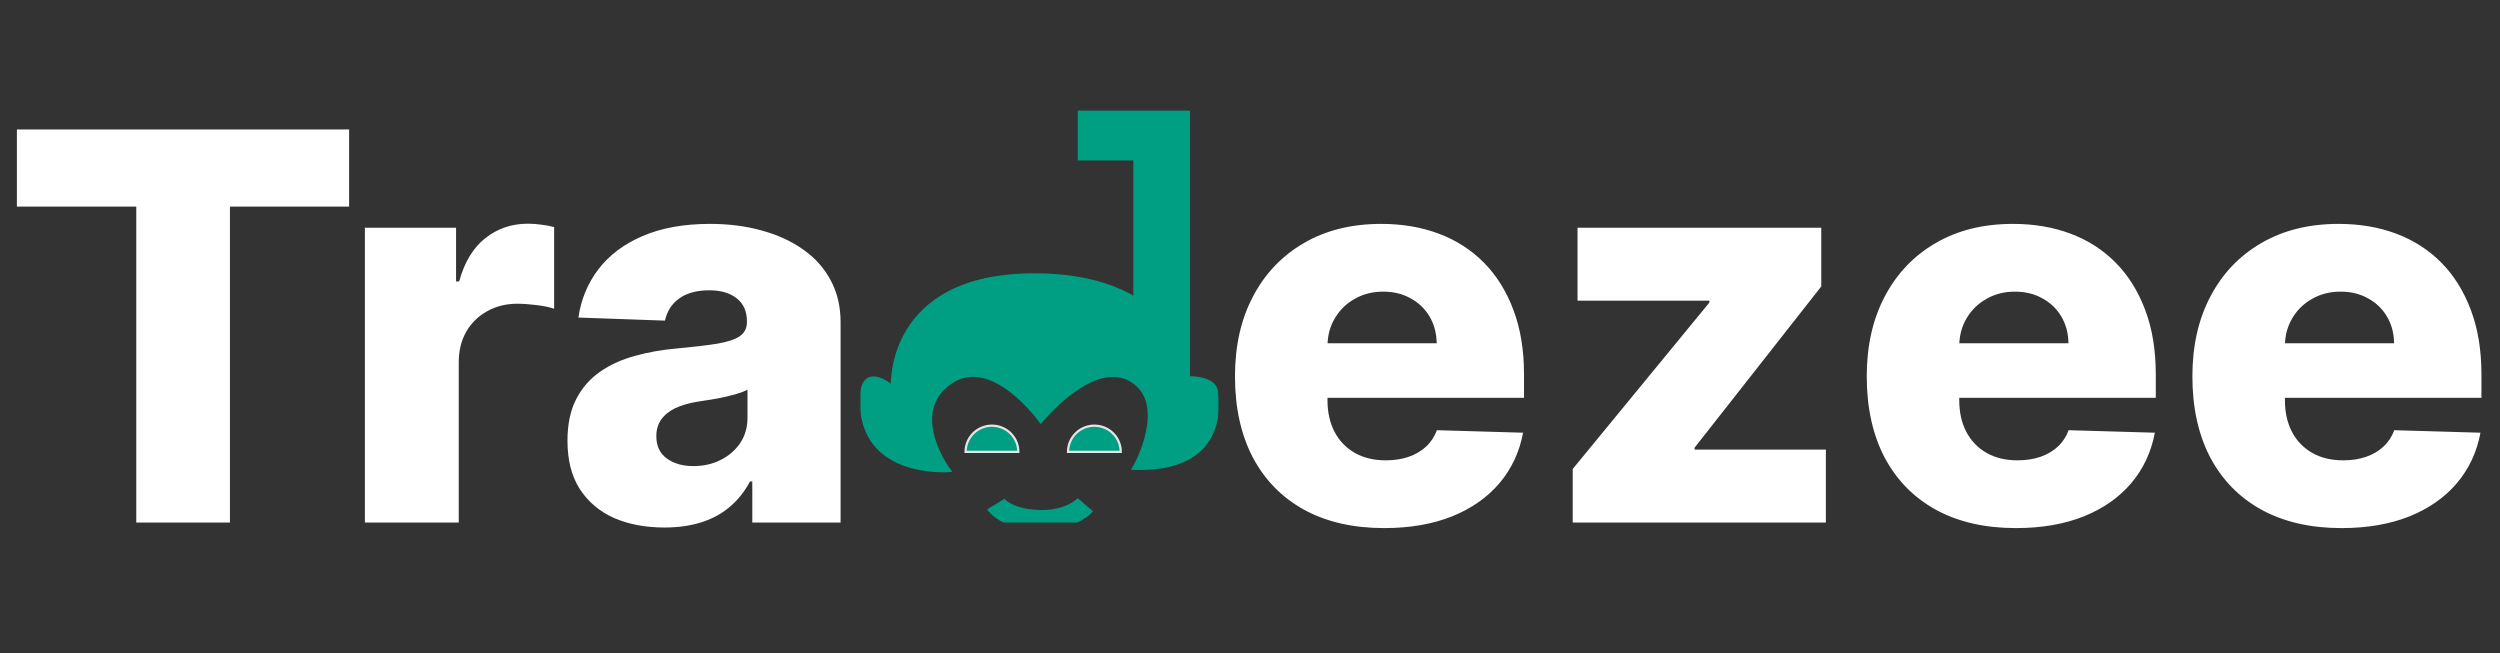 <svg width="1110" height="290" viewBox="0 0 1110 290" fill="none" xmlns="http://www.w3.org/2000/svg">
<rect x="0" y="0" width="1110" height="290" fill="#333333" stroke="none"/>
<path d="M7.5 91.737V57.48H155.006V91.737H102.088V231.999H60.503V91.737H7.5ZM162.014 231.999V101.11H202.491V124.97H203.855C206.241 116.335 210.132 109.916 215.529 105.712C220.926 101.451 227.203 99.321 234.361 99.321C236.293 99.321 238.281 99.463 240.326 99.747C242.371 99.974 244.274 100.343 246.036 100.854V137.07C244.047 136.389 241.434 135.849 238.196 135.451C235.015 135.054 232.174 134.855 229.674 134.855C224.732 134.855 220.272 135.963 216.296 138.178C212.376 140.337 209.28 143.376 207.007 147.296C204.792 151.159 203.684 155.704 203.684 160.93V231.999H162.014ZM294.991 234.215C286.64 234.215 279.226 232.823 272.75 230.039C266.331 227.199 261.246 222.938 257.497 217.257C253.804 211.519 251.958 204.333 251.958 195.698C251.958 188.426 253.236 182.291 255.793 177.292C258.349 172.292 261.871 168.23 266.359 165.106C270.847 161.981 276.017 159.624 281.868 158.033C287.72 156.386 293.969 155.278 300.615 154.71C308.057 154.028 314.051 153.318 318.595 152.579C323.14 151.784 326.435 150.676 328.48 149.256C330.582 147.779 331.633 145.705 331.633 143.035V142.609C331.633 138.235 330.128 134.855 327.117 132.469C324.106 130.083 320.044 128.89 314.931 128.89C309.421 128.89 304.99 130.083 301.638 132.469C298.286 134.855 296.156 138.15 295.247 142.354L256.815 140.99C257.951 133.037 260.877 125.936 265.592 119.687C270.364 113.381 276.897 108.438 285.191 104.859C293.542 101.224 303.569 99.406 315.272 99.406C323.623 99.406 331.321 100.4 338.365 102.388C345.409 104.32 351.545 107.16 356.771 110.91C361.998 114.602 366.031 119.147 368.872 124.544C371.769 129.941 373.218 136.105 373.218 143.035V231.999H334.019V213.763H332.997C330.667 218.194 327.685 221.944 324.049 225.011C320.47 228.079 316.238 230.38 311.352 231.914C306.523 233.448 301.07 234.215 294.991 234.215ZM307.858 206.946C312.346 206.946 316.38 206.037 319.959 204.219C323.595 202.401 326.492 199.902 328.651 196.72C330.809 193.482 331.889 189.733 331.889 185.472V173.031C330.696 173.656 329.247 174.224 327.543 174.735C325.895 175.246 324.078 175.729 322.089 176.184C320.101 176.638 318.056 177.036 315.954 177.377C313.852 177.718 311.835 178.03 309.904 178.314C305.984 178.939 302.632 179.905 299.848 181.211C297.121 182.518 295.02 184.222 293.542 186.324C292.122 188.369 291.412 190.812 291.412 193.653C291.412 197.97 292.946 201.265 296.014 203.537C299.138 205.81 303.086 206.946 307.858 206.946ZM614.544 234.47C600.853 234.47 589.037 231.772 579.095 226.375C569.21 220.921 561.598 213.167 556.258 203.111C550.974 192.999 548.333 180.984 548.333 167.066C548.333 153.545 551.003 141.729 556.343 131.617C561.683 121.448 569.21 113.551 578.925 107.927C588.639 102.246 600.086 99.406 613.266 99.406C622.583 99.406 631.104 100.854 638.83 103.752C646.556 106.649 653.231 110.938 658.856 116.619C664.48 122.3 668.854 129.316 671.979 137.667C675.103 145.961 676.665 155.477 676.665 166.214V176.61H562.904V152.409H637.893C637.836 147.978 636.785 144.03 634.74 140.564C632.695 137.099 629.883 134.4 626.304 132.469C622.782 130.481 618.72 129.486 614.118 129.486C609.46 129.486 605.284 130.537 601.592 132.639C597.899 134.684 594.973 137.496 592.815 141.075C590.656 144.598 589.52 148.603 589.406 153.091V177.718C589.406 183.058 590.457 187.744 592.559 191.778C594.661 195.755 597.643 198.851 601.506 201.066C605.369 203.282 609.971 204.39 615.311 204.39C619.004 204.39 622.356 203.878 625.366 202.856C628.377 201.833 630.962 200.328 633.121 198.339C635.28 196.351 636.899 193.908 637.978 191.011L676.239 192.119C674.649 200.697 671.155 208.167 665.758 214.53C660.418 220.836 653.402 225.75 644.71 229.272C636.018 232.738 625.963 234.47 614.544 234.47ZM698.288 231.999V208.224L758.961 134.344V133.491H700.419V101.11H808.641V127.186L752.399 198.765V199.618H810.686V231.999H698.288ZM895.048 234.47C881.357 234.47 869.54 231.772 859.599 226.375C849.714 220.921 842.102 213.167 836.761 203.111C831.478 192.999 828.837 180.984 828.837 167.066C828.837 153.545 831.507 141.729 836.847 131.617C842.187 121.448 849.714 113.551 859.428 107.927C869.143 102.246 880.59 99.406 893.77 99.406C903.086 99.406 911.608 100.854 919.334 103.752C927.06 106.649 933.735 110.938 939.359 116.619C944.983 122.3 949.358 129.316 952.482 137.667C955.607 145.961 957.169 155.477 957.169 166.214V176.61H843.408V152.409H918.397C918.34 147.978 917.289 144.03 915.244 140.564C913.199 137.099 910.386 134.4 906.807 132.469C903.285 130.481 899.223 129.486 894.622 129.486C889.963 129.486 885.788 130.537 882.095 132.639C878.403 134.684 875.477 137.496 873.318 141.075C871.16 144.598 870.023 148.603 869.91 153.091V177.718C869.91 183.058 870.961 187.744 873.063 191.778C875.165 195.755 878.147 198.851 882.01 201.066C885.873 203.282 890.475 204.39 895.815 204.39C899.507 204.39 902.859 203.878 905.87 202.856C908.881 201.833 911.466 200.328 913.625 198.339C915.783 196.351 917.402 193.908 918.482 191.011L956.743 192.119C955.152 200.697 951.659 208.167 946.262 214.53C940.922 220.836 933.906 225.75 925.214 229.272C916.522 232.738 906.467 234.47 895.048 234.47ZM1039.63 234.47C1025.94 234.47 1014.13 231.772 1004.18 226.375C994.301 220.921 986.689 213.167 981.349 203.111C976.065 192.999 973.424 180.984 973.424 167.066C973.424 153.545 976.094 141.729 981.434 131.617C986.774 121.448 994.301 113.551 1004.01 107.927C1013.73 102.246 1025.18 99.406 1038.36 99.406C1047.67 99.406 1056.19 100.854 1063.92 103.752C1071.65 106.649 1078.32 110.938 1083.95 116.619C1089.57 122.3 1093.94 129.316 1097.07 137.667C1100.19 145.961 1101.76 155.477 1101.76 166.214V176.61H987.995V152.409H1062.98C1062.93 147.978 1061.87 144.03 1059.83 140.564C1057.78 137.099 1054.97 134.4 1051.39 132.469C1047.87 130.481 1043.81 129.486 1039.21 129.486C1034.55 129.486 1030.37 130.537 1026.68 132.639C1022.99 134.684 1020.06 137.496 1017.9 141.075C1015.75 144.598 1014.61 148.603 1014.5 153.091V177.718C1014.5 183.058 1015.55 187.744 1017.65 191.778C1019.75 195.755 1022.73 198.851 1026.6 201.066C1030.46 203.282 1035.06 204.39 1040.4 204.39C1044.09 204.39 1047.45 203.878 1050.46 202.856C1053.47 201.833 1056.05 200.328 1058.21 198.339C1060.37 196.351 1061.99 193.908 1063.07 191.011L1101.33 192.119C1099.74 200.697 1096.24 208.167 1090.85 214.53C1085.51 220.836 1078.49 225.75 1069.8 229.272C1061.11 232.738 1051.05 234.47 1039.63 234.47Z" fill="white"/>
<mask id="mask0_22_10" style="mask-type:luminance" maskUnits="userSpaceOnUse" x="382" y="49" width="159" height="183">
<path d="M541 49H382V232H541V49Z" fill="white"/>
</mask>
<g mask="url(#mask0_22_10)">
<path d="M442.133 223.801C442.133 223.801 446.066 230.258 460.78 230.915C475.493 231.572 481.916 224.097 481.916 224.097" stroke="#009E82" stroke-width="9"/>
<path fill-rule="evenodd" clip-rule="evenodd" d="M440.425 188.998C443.53 188.998 446.507 190.224 448.702 192.405C450.898 194.586 452.131 197.544 452.131 200.629H428.719C428.719 197.544 429.952 194.586 432.148 192.405C434.343 190.224 437.32 188.998 440.425 188.998Z" fill="#009E82" stroke="#E5E5E5"/>
<path fill-rule="evenodd" clip-rule="evenodd" d="M485.909 188.998C487.447 188.998 488.969 189.299 490.389 189.884C491.809 190.468 493.099 191.325 494.186 192.405C495.273 193.485 496.135 194.767 496.723 196.178C497.311 197.589 497.614 199.102 497.614 200.629H474.203C474.203 199.101 474.506 197.589 475.094 196.178C475.682 194.767 476.545 193.485 477.632 192.405C478.719 191.324 480.009 190.468 481.429 189.883C482.85 189.299 484.372 188.998 485.909 188.998Z" fill="#009E82" stroke="#E5E5E5"/>
<path fill-rule="evenodd" clip-rule="evenodd" d="M421.896 209.087C421.896 209.087 384.232 212.531 382.301 180.536C380.85 158.532 396.032 171.336 396.032 171.336C396.032 171.336 393.497 121.796 459.255 121.846C525.014 121.895 527.907 167.528 527.907 167.528C527.907 167.528 539.422 167.167 540.361 173.872C541.139 179.152 544.688 209.682 503.001 208.136C506.814 201.833 517.867 177 501.084 168.481C484.302 159.961 462.128 187.515 462.128 187.515C462.128 187.515 440.272 156.54 421.576 170.385C402.881 184.23 421.896 209.087 421.896 209.087Z" fill="#009E82" stroke="#009E82"/>
<path fill-rule="evenodd" clip-rule="evenodd" d="M528.385 168.37V49H478.539V71.26H503.197V163.912" fill="#009E82"/>
</g>
</svg>
